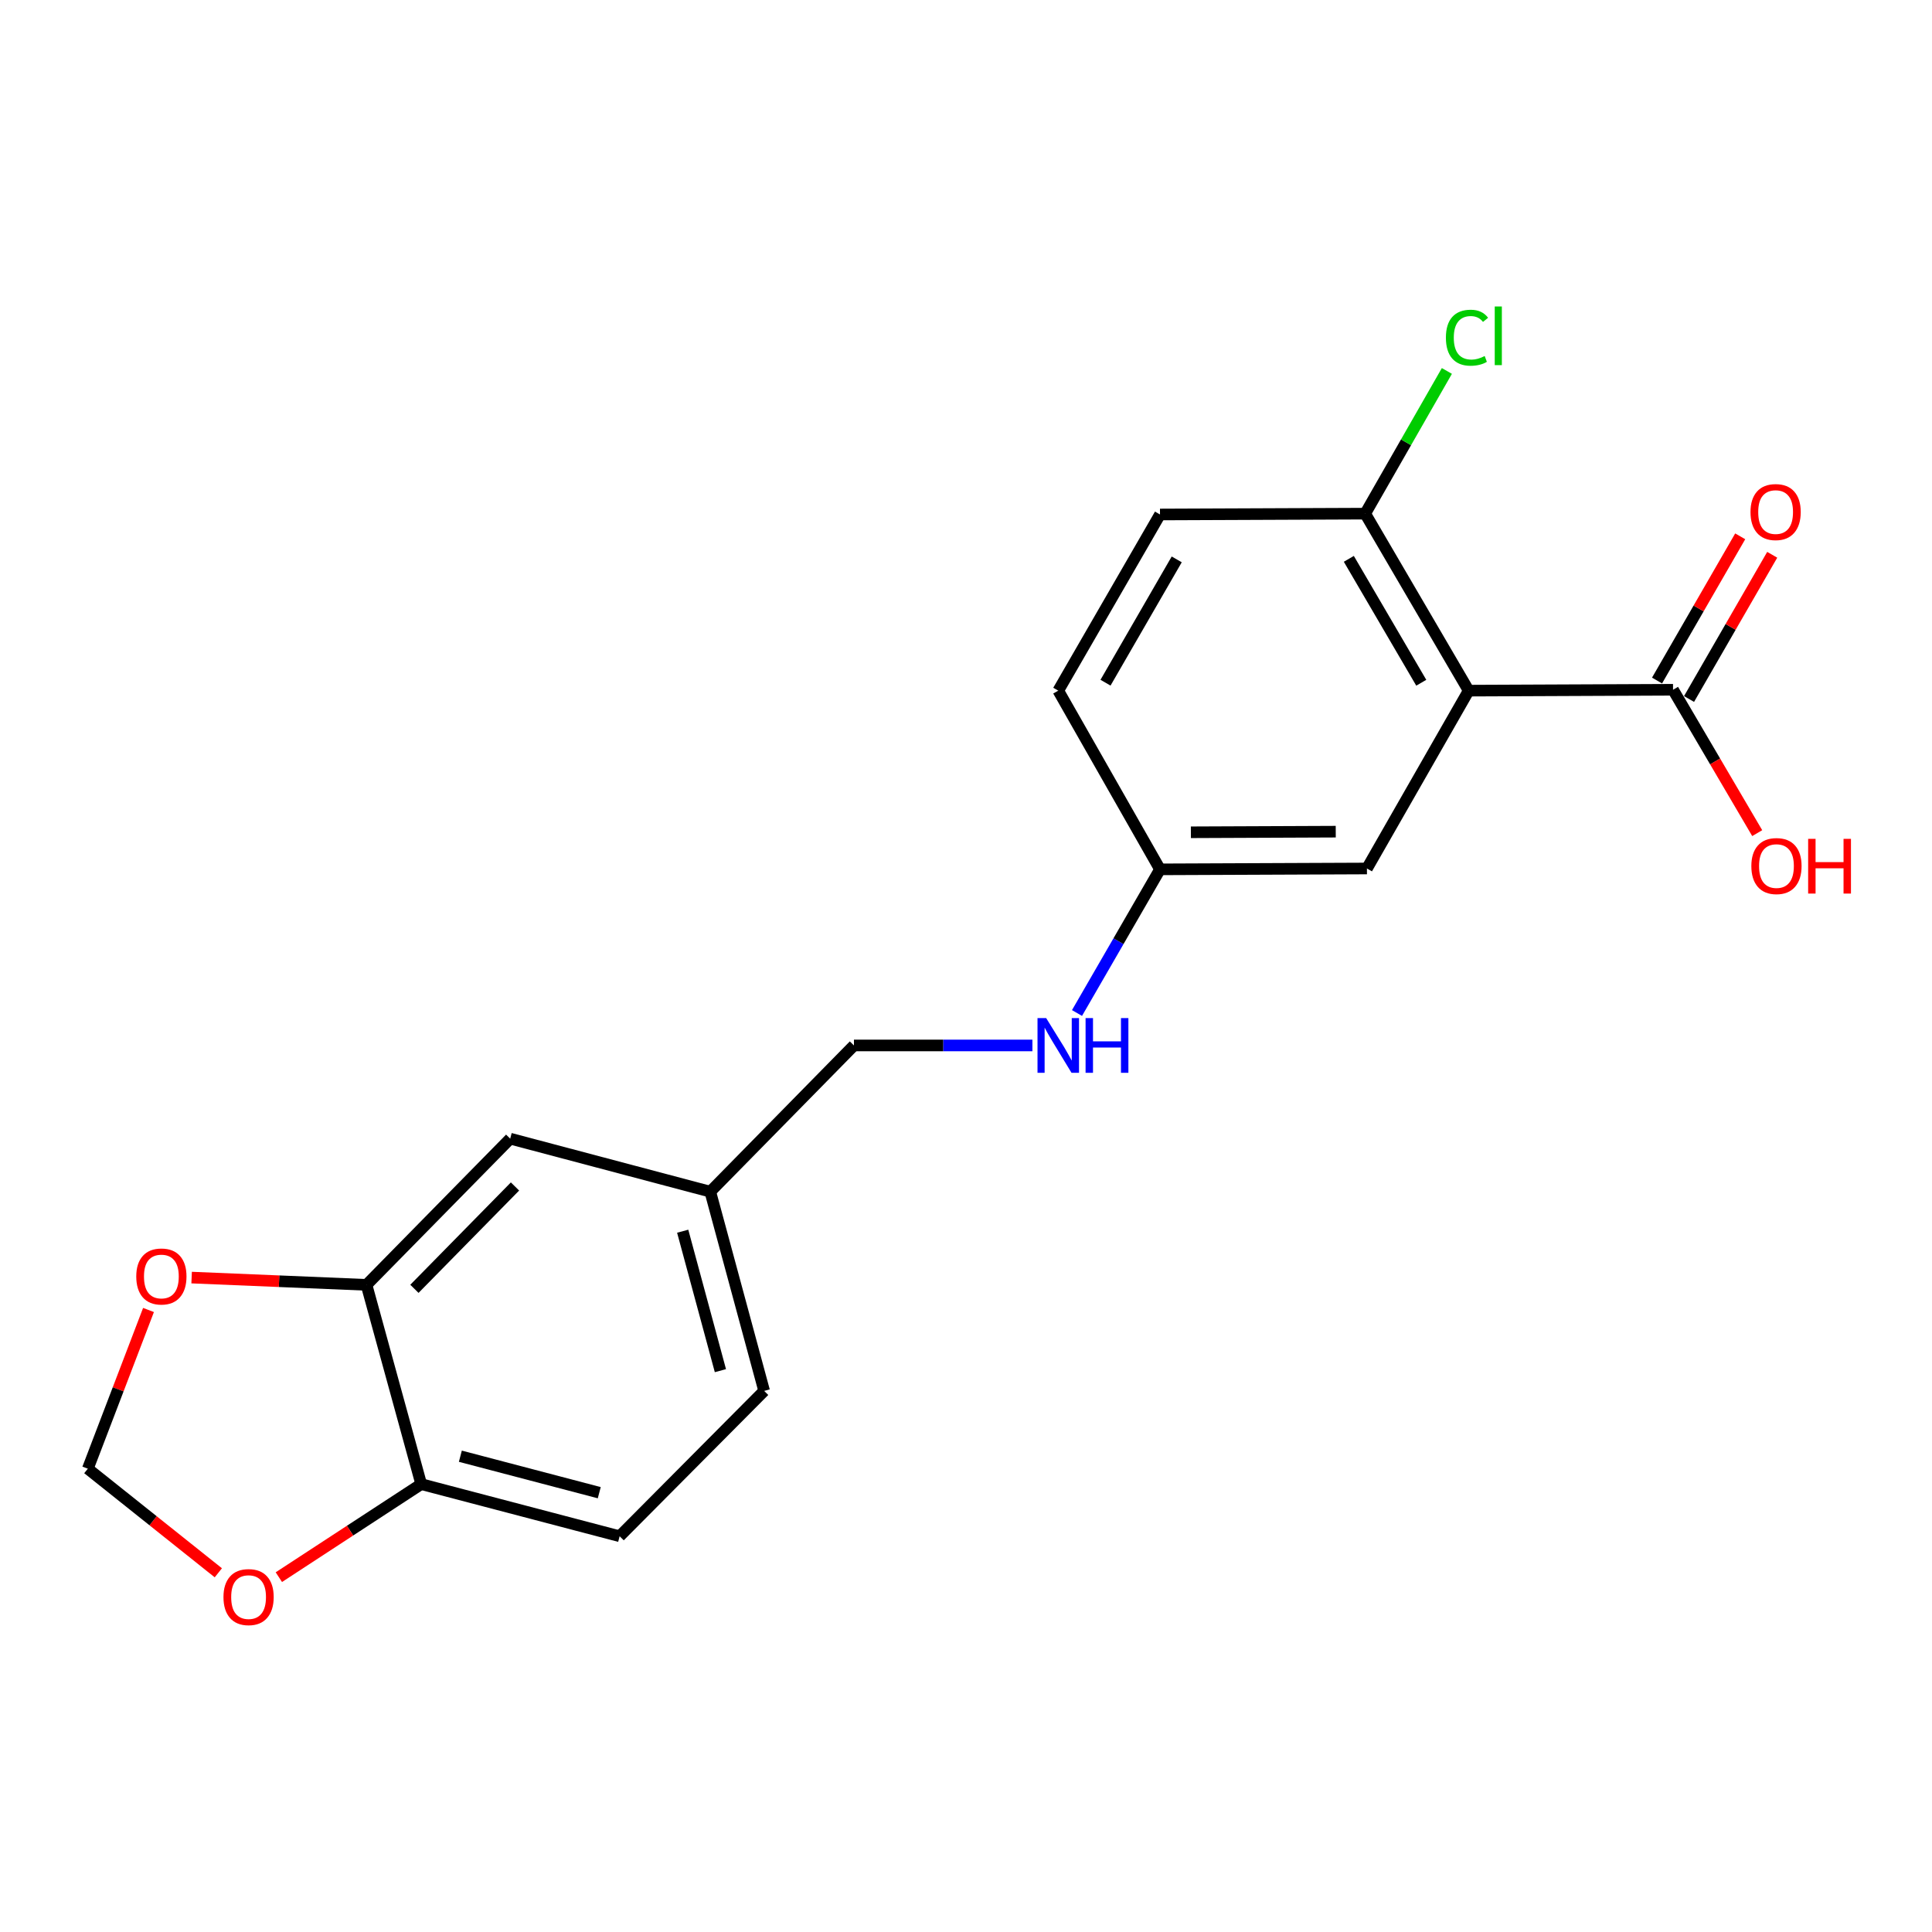 <?xml version='1.0' encoding='iso-8859-1'?>
<svg version='1.1' baseProfile='full'
              xmlns='http://www.w3.org/2000/svg'
                      xmlns:rdkit='http://www.rdkit.org/xml'
                      xmlns:xlink='http://www.w3.org/1999/xlink'
                  xml:space='preserve'
width='1000px' height='1000px' viewBox='0 0 1000 1000'>
<!-- END OF HEADER -->
<rect style='opacity:1.0;fill:#FFFFFF;stroke:none' width='1000' height='1000' x='0' y='0'> </rect>
<path class='bond-0' d='M 760.187,357.478 L 865.962,357.021' style='fill:none;fill-rule:evenodd;stroke:#000000;stroke-width:6px;stroke-linecap:butt;stroke-linejoin:miter;stroke-opacity:1' />
<path class='bond-2' d='M 760.187,357.478 L 706.624,265.863' style='fill:none;fill-rule:evenodd;stroke:#000000;stroke-width:6px;stroke-linecap:butt;stroke-linejoin:miter;stroke-opacity:1' />
<path class='bond-2' d='M 735.645,353.387 L 698.151,289.257' style='fill:none;fill-rule:evenodd;stroke:#000000;stroke-width:6px;stroke-linecap:butt;stroke-linejoin:miter;stroke-opacity:1' />
<path class='bond-3' d='M 760.187,357.478 L 707.527,449.529' style='fill:none;fill-rule:evenodd;stroke:#000000;stroke-width:6px;stroke-linecap:butt;stroke-linejoin:miter;stroke-opacity:1' />
<path class='bond-9' d='M 874.244,361.798 L 895.77,324.476' style='fill:none;fill-rule:evenodd;stroke:#000000;stroke-width:6px;stroke-linecap:butt;stroke-linejoin:miter;stroke-opacity:1' />
<path class='bond-9' d='M 895.77,324.476 L 917.295,287.154' style='fill:none;fill-rule:evenodd;stroke:#FF0000;stroke-width:6px;stroke-linecap:butt;stroke-linejoin:miter;stroke-opacity:1' />
<path class='bond-9' d='M 857.68,352.245 L 879.205,314.923' style='fill:none;fill-rule:evenodd;stroke:#000000;stroke-width:6px;stroke-linecap:butt;stroke-linejoin:miter;stroke-opacity:1' />
<path class='bond-9' d='M 879.205,314.923 L 900.73,277.601' style='fill:none;fill-rule:evenodd;stroke:#FF0000;stroke-width:6px;stroke-linecap:butt;stroke-linejoin:miter;stroke-opacity:1' />
<path class='bond-15' d='M 865.962,357.021 L 887.748,394.124' style='fill:none;fill-rule:evenodd;stroke:#000000;stroke-width:6px;stroke-linecap:butt;stroke-linejoin:miter;stroke-opacity:1' />
<path class='bond-15' d='M 887.748,394.124 L 909.533,431.227' style='fill:none;fill-rule:evenodd;stroke:#FF0000;stroke-width:6px;stroke-linecap:butt;stroke-linejoin:miter;stroke-opacity:1' />
<path class='bond-1' d='M 189.708,665.042 L 264.081,589.362' style='fill:none;fill-rule:evenodd;stroke:#000000;stroke-width:6px;stroke-linecap:butt;stroke-linejoin:miter;stroke-opacity:1' />
<path class='bond-1' d='M 214.502,667.093 L 266.563,614.117' style='fill:none;fill-rule:evenodd;stroke:#000000;stroke-width:6px;stroke-linecap:butt;stroke-linejoin:miter;stroke-opacity:1' />
<path class='bond-5' d='M 189.708,665.042 L 144.446,663.159' style='fill:none;fill-rule:evenodd;stroke:#000000;stroke-width:6px;stroke-linecap:butt;stroke-linejoin:miter;stroke-opacity:1' />
<path class='bond-5' d='M 144.446,663.159 L 99.185,661.275' style='fill:none;fill-rule:evenodd;stroke:#FF0000;stroke-width:6px;stroke-linecap:butt;stroke-linejoin:miter;stroke-opacity:1' />
<path class='bond-21' d='M 189.708,665.042 L 218.019,768.184' style='fill:none;fill-rule:evenodd;stroke:#000000;stroke-width:6px;stroke-linecap:butt;stroke-linejoin:miter;stroke-opacity:1' />
<path class='bond-11' d='M 706.624,265.863 L 600.413,266.299' style='fill:none;fill-rule:evenodd;stroke:#000000;stroke-width:6px;stroke-linecap:butt;stroke-linejoin:miter;stroke-opacity:1' />
<path class='bond-16' d='M 706.624,265.863 L 727.763,228.934' style='fill:none;fill-rule:evenodd;stroke:#000000;stroke-width:6px;stroke-linecap:butt;stroke-linejoin:miter;stroke-opacity:1' />
<path class='bond-16' d='M 727.763,228.934 L 748.902,192.004' style='fill:none;fill-rule:evenodd;stroke:#00CC00;stroke-width:6px;stroke-linecap:butt;stroke-linejoin:miter;stroke-opacity:1' />
<path class='bond-13' d='M 707.527,449.529 L 600.413,449.975' style='fill:none;fill-rule:evenodd;stroke:#000000;stroke-width:6px;stroke-linecap:butt;stroke-linejoin:miter;stroke-opacity:1' />
<path class='bond-13' d='M 691.38,430.474 L 616.4,430.786' style='fill:none;fill-rule:evenodd;stroke:#000000;stroke-width:6px;stroke-linecap:butt;stroke-linejoin:miter;stroke-opacity:1' />
<path class='bond-4' d='M 218.019,768.184 L 320.724,795.156' style='fill:none;fill-rule:evenodd;stroke:#000000;stroke-width:6px;stroke-linecap:butt;stroke-linejoin:miter;stroke-opacity:1' />
<path class='bond-4' d='M 238.281,753.735 L 310.175,772.615' style='fill:none;fill-rule:evenodd;stroke:#000000;stroke-width:6px;stroke-linecap:butt;stroke-linejoin:miter;stroke-opacity:1' />
<path class='bond-6' d='M 218.019,768.184 L 181.177,792.257' style='fill:none;fill-rule:evenodd;stroke:#000000;stroke-width:6px;stroke-linecap:butt;stroke-linejoin:miter;stroke-opacity:1' />
<path class='bond-6' d='M 181.177,792.257 L 144.335,816.331' style='fill:none;fill-rule:evenodd;stroke:#FF0000;stroke-width:6px;stroke-linecap:butt;stroke-linejoin:miter;stroke-opacity:1' />
<path class='bond-7' d='M 76.865,678.048 L 61.16,719.122' style='fill:none;fill-rule:evenodd;stroke:#FF0000;stroke-width:6px;stroke-linecap:butt;stroke-linejoin:miter;stroke-opacity:1' />
<path class='bond-7' d='M 61.16,719.122 L 45.455,760.195' style='fill:none;fill-rule:evenodd;stroke:#000000;stroke-width:6px;stroke-linecap:butt;stroke-linejoin:miter;stroke-opacity:1' />
<path class='bond-22' d='M 113.005,814.077 L 79.23,787.136' style='fill:none;fill-rule:evenodd;stroke:#FF0000;stroke-width:6px;stroke-linecap:butt;stroke-linejoin:miter;stroke-opacity:1' />
<path class='bond-22' d='M 79.23,787.136 L 45.455,760.195' style='fill:none;fill-rule:evenodd;stroke:#000000;stroke-width:6px;stroke-linecap:butt;stroke-linejoin:miter;stroke-opacity:1' />
<path class='bond-8' d='M 264.081,589.362 L 367.636,616.813' style='fill:none;fill-rule:evenodd;stroke:#000000;stroke-width:6px;stroke-linecap:butt;stroke-linejoin:miter;stroke-opacity:1' />
<path class='bond-10' d='M 557.455,524.331 L 578.934,487.153' style='fill:none;fill-rule:evenodd;stroke:#0000FF;stroke-width:6px;stroke-linecap:butt;stroke-linejoin:miter;stroke-opacity:1' />
<path class='bond-10' d='M 578.934,487.153 L 600.413,449.975' style='fill:none;fill-rule:evenodd;stroke:#000000;stroke-width:6px;stroke-linecap:butt;stroke-linejoin:miter;stroke-opacity:1' />
<path class='bond-17' d='M 534.37,541.122 L 488.184,541.122' style='fill:none;fill-rule:evenodd;stroke:#0000FF;stroke-width:6px;stroke-linecap:butt;stroke-linejoin:miter;stroke-opacity:1' />
<path class='bond-17' d='M 488.184,541.122 L 441.999,541.122' style='fill:none;fill-rule:evenodd;stroke:#000000;stroke-width:6px;stroke-linecap:butt;stroke-linejoin:miter;stroke-opacity:1' />
<path class='bond-20' d='M 600.413,266.299 L 547.754,357.478' style='fill:none;fill-rule:evenodd;stroke:#000000;stroke-width:6px;stroke-linecap:butt;stroke-linejoin:miter;stroke-opacity:1' />
<path class='bond-20' d='M 609.073,289.539 L 572.211,353.365' style='fill:none;fill-rule:evenodd;stroke:#000000;stroke-width:6px;stroke-linecap:butt;stroke-linejoin:miter;stroke-opacity:1' />
<path class='bond-12' d='M 320.724,795.156 L 395.522,719.922' style='fill:none;fill-rule:evenodd;stroke:#000000;stroke-width:6px;stroke-linecap:butt;stroke-linejoin:miter;stroke-opacity:1' />
<path class='bond-18' d='M 600.413,449.975 L 547.754,357.478' style='fill:none;fill-rule:evenodd;stroke:#000000;stroke-width:6px;stroke-linecap:butt;stroke-linejoin:miter;stroke-opacity:1' />
<path class='bond-14' d='M 367.636,616.813 L 441.999,541.122' style='fill:none;fill-rule:evenodd;stroke:#000000;stroke-width:6px;stroke-linecap:butt;stroke-linejoin:miter;stroke-opacity:1' />
<path class='bond-19' d='M 367.636,616.813 L 395.522,719.922' style='fill:none;fill-rule:evenodd;stroke:#000000;stroke-width:6px;stroke-linecap:butt;stroke-linejoin:miter;stroke-opacity:1' />
<path class='bond-19' d='M 353.361,637.271 L 372.881,709.448' style='fill:none;fill-rule:evenodd;stroke:#000000;stroke-width:6px;stroke-linecap:butt;stroke-linejoin:miter;stroke-opacity:1' />
<path  class='atom-6' d='M 70.528 660.703
Q 70.528 653.903, 73.888 650.103
Q 77.248 646.303, 83.528 646.303
Q 89.808 646.303, 93.168 650.103
Q 96.528 653.903, 96.528 660.703
Q 96.528 667.583, 93.128 671.503
Q 89.728 675.383, 83.528 675.383
Q 77.288 675.383, 73.888 671.503
Q 70.528 667.623, 70.528 660.703
M 83.528 672.183
Q 87.848 672.183, 90.168 669.303
Q 92.528 666.383, 92.528 660.703
Q 92.528 655.143, 90.168 652.343
Q 87.848 649.503, 83.528 649.503
Q 79.208 649.503, 76.848 652.303
Q 74.528 655.103, 74.528 660.703
Q 74.528 666.423, 76.848 669.303
Q 79.208 672.183, 83.528 672.183
' fill='#FF0000'/>
<path  class='atom-7' d='M 115.666 826.649
Q 115.666 819.849, 119.026 816.049
Q 122.386 812.249, 128.666 812.249
Q 134.946 812.249, 138.306 816.049
Q 141.666 819.849, 141.666 826.649
Q 141.666 833.529, 138.266 837.449
Q 134.866 841.329, 128.666 841.329
Q 122.426 841.329, 119.026 837.449
Q 115.666 833.569, 115.666 826.649
M 128.666 838.129
Q 132.986 838.129, 135.306 835.249
Q 137.666 832.329, 137.666 826.649
Q 137.666 821.089, 135.306 818.289
Q 132.986 815.449, 128.666 815.449
Q 124.346 815.449, 121.986 818.249
Q 119.666 821.049, 119.666 826.649
Q 119.666 832.369, 121.986 835.249
Q 124.346 838.129, 128.666 838.129
' fill='#FF0000'/>
<path  class='atom-10' d='M 906.057 265.04
Q 906.057 258.24, 909.417 254.44
Q 912.777 250.64, 919.057 250.64
Q 925.337 250.64, 928.697 254.44
Q 932.057 258.24, 932.057 265.04
Q 932.057 271.92, 928.657 275.84
Q 925.257 279.72, 919.057 279.72
Q 912.817 279.72, 909.417 275.84
Q 906.057 271.96, 906.057 265.04
M 919.057 276.52
Q 923.377 276.52, 925.697 273.64
Q 928.057 270.72, 928.057 265.04
Q 928.057 259.48, 925.697 256.68
Q 923.377 253.84, 919.057 253.84
Q 914.737 253.84, 912.377 256.64
Q 910.057 259.44, 910.057 265.04
Q 910.057 270.76, 912.377 273.64
Q 914.737 276.52, 919.057 276.52
' fill='#FF0000'/>
<path  class='atom-11' d='M 541.494 526.962
L 550.774 541.962
Q 551.694 543.442, 553.174 546.122
Q 554.654 548.802, 554.734 548.962
L 554.734 526.962
L 558.494 526.962
L 558.494 555.282
L 554.614 555.282
L 544.654 538.882
Q 543.494 536.962, 542.254 534.762
Q 541.054 532.562, 540.694 531.882
L 540.694 555.282
L 537.014 555.282
L 537.014 526.962
L 541.494 526.962
' fill='#0000FF'/>
<path  class='atom-11' d='M 561.894 526.962
L 565.734 526.962
L 565.734 539.002
L 580.214 539.002
L 580.214 526.962
L 584.054 526.962
L 584.054 555.282
L 580.214 555.282
L 580.214 542.202
L 565.734 542.202
L 565.734 555.282
L 561.894 555.282
L 561.894 526.962
' fill='#0000FF'/>
<path  class='atom-16' d='M 906.493 448.27
Q 906.493 441.47, 909.853 437.67
Q 913.213 433.87, 919.493 433.87
Q 925.773 433.87, 929.133 437.67
Q 932.493 441.47, 932.493 448.27
Q 932.493 455.15, 929.093 459.07
Q 925.693 462.95, 919.493 462.95
Q 913.253 462.95, 909.853 459.07
Q 906.493 455.19, 906.493 448.27
M 919.493 459.75
Q 923.813 459.75, 926.133 456.87
Q 928.493 453.95, 928.493 448.27
Q 928.493 442.71, 926.133 439.91
Q 923.813 437.07, 919.493 437.07
Q 915.173 437.07, 912.813 439.87
Q 910.493 442.67, 910.493 448.27
Q 910.493 453.99, 912.813 456.87
Q 915.173 459.75, 919.493 459.75
' fill='#FF0000'/>
<path  class='atom-16' d='M 935.893 434.19
L 939.733 434.19
L 939.733 446.23
L 954.213 446.23
L 954.213 434.19
L 958.053 434.19
L 958.053 462.51
L 954.213 462.51
L 954.213 449.43
L 939.733 449.43
L 939.733 462.51
L 935.893 462.51
L 935.893 434.19
' fill='#FF0000'/>
<path  class='atom-17' d='M 748.396 174.793
Q 748.396 167.753, 751.676 164.073
Q 754.996 160.353, 761.276 160.353
Q 767.116 160.353, 770.236 164.473
L 767.596 166.633
Q 765.316 163.633, 761.276 163.633
Q 756.996 163.633, 754.716 166.513
Q 752.476 169.353, 752.476 174.793
Q 752.476 180.393, 754.796 183.273
Q 757.156 186.153, 761.716 186.153
Q 764.836 186.153, 768.476 184.273
L 769.596 187.273
Q 768.116 188.233, 765.876 188.793
Q 763.636 189.353, 761.156 189.353
Q 754.996 189.353, 751.676 185.593
Q 748.396 181.833, 748.396 174.793
' fill='#00CC00'/>
<path  class='atom-17' d='M 773.676 158.633
L 777.356 158.633
L 777.356 188.993
L 773.676 188.993
L 773.676 158.633
' fill='#00CC00'/>
</svg>
